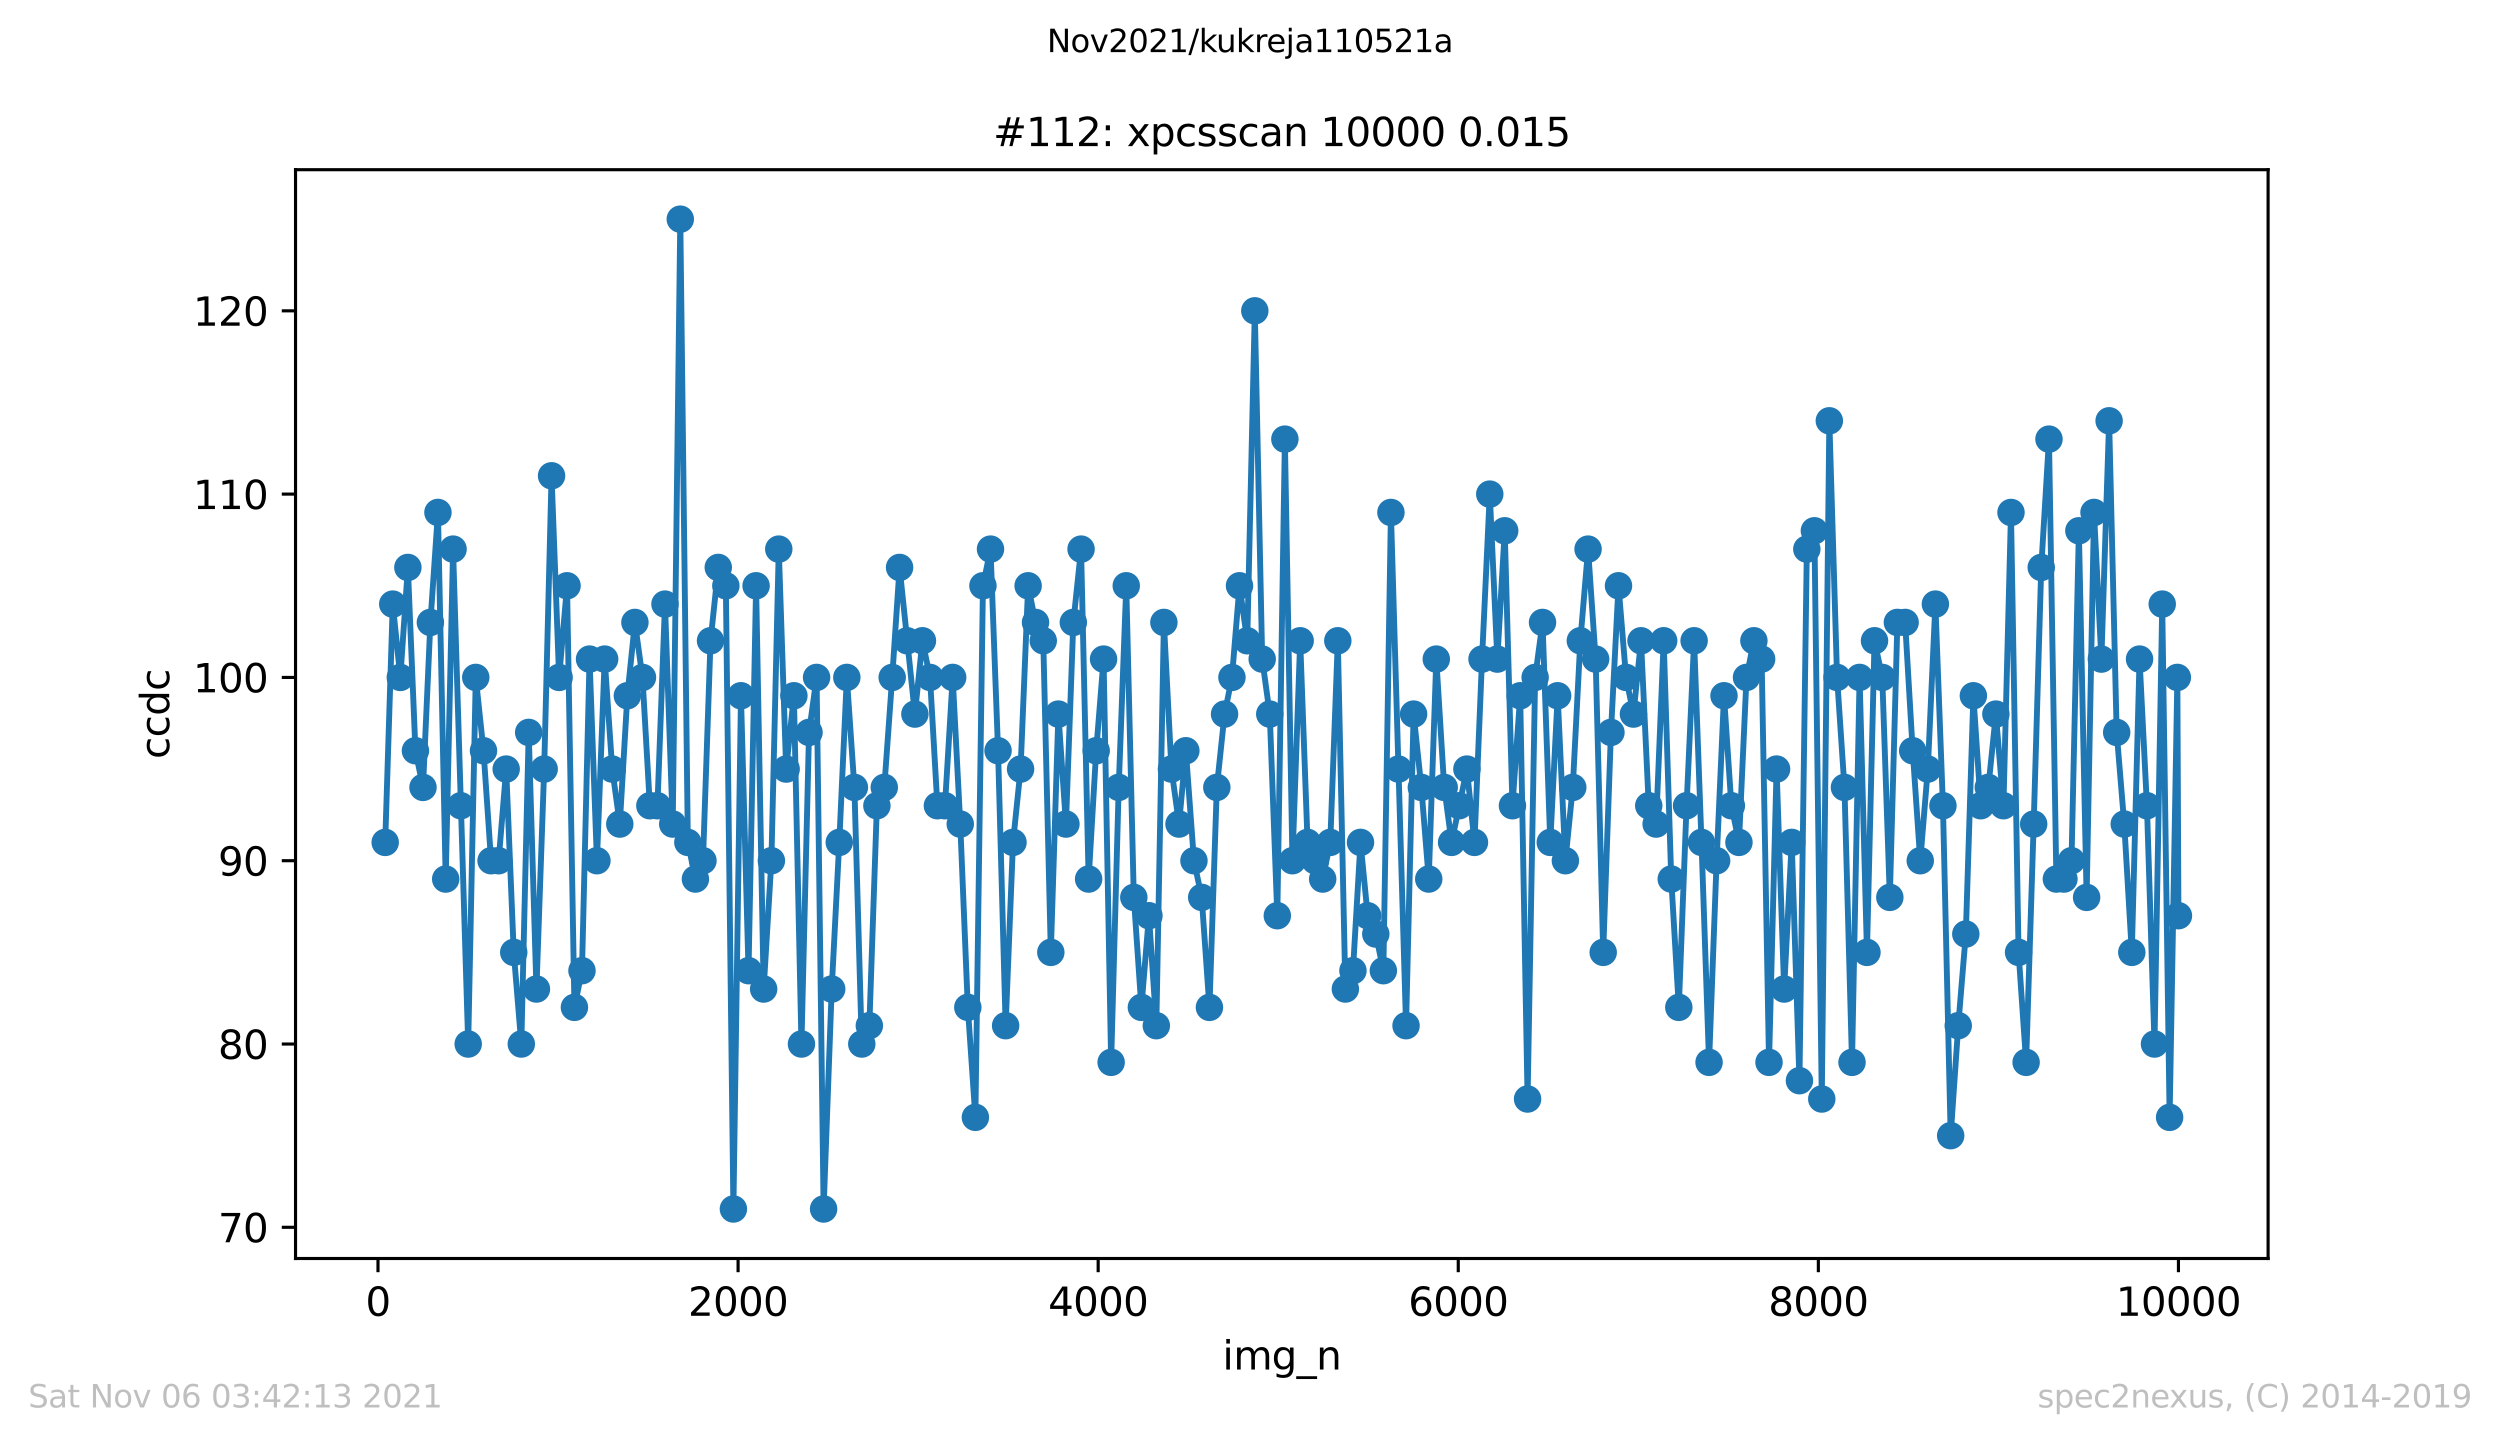 <?xml version="1.0" encoding="utf-8" standalone="no"?>
<!DOCTYPE svg PUBLIC "-//W3C//DTD SVG 1.1//EN"
  "http://www.w3.org/Graphics/SVG/1.1/DTD/svg11.dtd">
<svg height="367.2pt" version="1.1" viewBox="0 0 636.48 367.2" width="636.48pt" xmlns="http://www.w3.org/2000/svg" xmlns:xlink="http://www.w3.org/1999/xlink">
 <defs>
  <style type="text/css">*{stroke-linecap:butt;stroke-linejoin:round;}</style>
 </defs>
 <g id="figure_1">
  <g id="patch_1">
   <path d="M 0 367.2 
L 636.48 367.2 
L 636.48 0 
L 0 0 
z
" style="fill:#ffffff;"/>
  </g>
  <g id="axes_1">
   <g id="patch_2">
    <path d="M 75.24 320.4 
L 577.44 320.4 
L 577.44 43.2 
L 75.24 43.2 
z
" style="fill:#ffffff;"/>
   </g>
   <g id="matplotlib.axis_1">
    <g id="xtick_1">
     <g id="line2d_1">
      <defs>
       <path d="M 0 0 
L 0 3.5 
" id="mbf42a141cd" style="stroke:#000000;stroke-width:0.8;"/>
      </defs>
      <g>
       <use style="stroke:#000000;stroke-width:0.8;" x="96.234" xlink:href="#mbf42a141cd" y="320.4"/>
      </g>
     </g>
     <g id="text_1">
      <!-- 0 -->
      <g transform="translate(93.053 334.998)scale(0.1 -0.1)">
       <defs>
        <path d="M 2034 4250 
Q 1547 4250 1301 3770 
Q 1056 3291 1056 2328 
Q 1056 1369 1301 889 
Q 1547 409 2034 409 
Q 2525 409 2770 889 
Q 3016 1369 3016 2328 
Q 3016 3291 2770 3770 
Q 2525 4250 2034 4250 
z
M 2034 4750 
Q 2819 4750 3233 4129 
Q 3647 3509 3647 2328 
Q 3647 1150 3233 529 
Q 2819 -91 2034 -91 
Q 1250 -91 836 529 
Q 422 1150 422 2328 
Q 422 3509 836 4129 
Q 1250 4750 2034 4750 
z
" id="DejaVuSans-30" transform="scale(0.016)"/>
       </defs>
       <use xlink:href="#DejaVuSans-30"/>
      </g>
     </g>
    </g>
    <g id="xtick_2">
     <g id="line2d_2">
      <g>
       <use style="stroke:#000000;stroke-width:0.8;" x="187.91" xlink:href="#mbf42a141cd" y="320.4"/>
      </g>
     </g>
     <g id="text_2">
      <!-- 2000 -->
      <g transform="translate(175.185 334.998)scale(0.1 -0.1)">
       <defs>
        <path d="M 1228 531 
L 3431 531 
L 3431 0 
L 469 0 
L 469 531 
Q 828 903 1448 1529 
Q 2069 2156 2228 2338 
Q 2531 2678 2651 2914 
Q 2772 3150 2772 3378 
Q 2772 3750 2511 3984 
Q 2250 4219 1831 4219 
Q 1534 4219 1204 4116 
Q 875 4013 500 3803 
L 500 4441 
Q 881 4594 1212 4672 
Q 1544 4750 1819 4750 
Q 2544 4750 2975 4387 
Q 3406 4025 3406 3419 
Q 3406 3131 3298 2873 
Q 3191 2616 2906 2266 
Q 2828 2175 2409 1742 
Q 1991 1309 1228 531 
z
" id="DejaVuSans-32" transform="scale(0.016)"/>
       </defs>
       <use xlink:href="#DejaVuSans-32"/>
       <use x="63.623" xlink:href="#DejaVuSans-30"/>
       <use x="127.246" xlink:href="#DejaVuSans-30"/>
       <use x="190.869" xlink:href="#DejaVuSans-30"/>
      </g>
     </g>
    </g>
    <g id="xtick_3">
     <g id="line2d_3">
      <g>
       <use style="stroke:#000000;stroke-width:0.8;" x="279.585" xlink:href="#mbf42a141cd" y="320.4"/>
      </g>
     </g>
     <g id="text_3">
      <!-- 4000 -->
      <g transform="translate(266.86 334.998)scale(0.1 -0.1)">
       <defs>
        <path d="M 2419 4116 
L 825 1625 
L 2419 1625 
L 2419 4116 
z
M 2253 4666 
L 3047 4666 
L 3047 1625 
L 3713 1625 
L 3713 1100 
L 3047 1100 
L 3047 0 
L 2419 0 
L 2419 1100 
L 313 1100 
L 313 1709 
L 2253 4666 
z
" id="DejaVuSans-34" transform="scale(0.016)"/>
       </defs>
       <use xlink:href="#DejaVuSans-34"/>
       <use x="63.623" xlink:href="#DejaVuSans-30"/>
       <use x="127.246" xlink:href="#DejaVuSans-30"/>
       <use x="190.869" xlink:href="#DejaVuSans-30"/>
      </g>
     </g>
    </g>
    <g id="xtick_4">
     <g id="line2d_4">
      <g>
       <use style="stroke:#000000;stroke-width:0.8;" x="371.261" xlink:href="#mbf42a141cd" y="320.4"/>
      </g>
     </g>
     <g id="text_4">
      <!-- 6000 -->
      <g transform="translate(358.536 334.998)scale(0.1 -0.1)">
       <defs>
        <path d="M 2113 2584 
Q 1688 2584 1439 2293 
Q 1191 2003 1191 1497 
Q 1191 994 1439 701 
Q 1688 409 2113 409 
Q 2538 409 2786 701 
Q 3034 994 3034 1497 
Q 3034 2003 2786 2293 
Q 2538 2584 2113 2584 
z
M 3366 4563 
L 3366 3988 
Q 3128 4100 2886 4159 
Q 2644 4219 2406 4219 
Q 1781 4219 1451 3797 
Q 1122 3375 1075 2522 
Q 1259 2794 1537 2939 
Q 1816 3084 2150 3084 
Q 2853 3084 3261 2657 
Q 3669 2231 3669 1497 
Q 3669 778 3244 343 
Q 2819 -91 2113 -91 
Q 1303 -91 875 529 
Q 447 1150 447 2328 
Q 447 3434 972 4092 
Q 1497 4750 2381 4750 
Q 2619 4750 2861 4703 
Q 3103 4656 3366 4563 
z
" id="DejaVuSans-36" transform="scale(0.016)"/>
       </defs>
       <use xlink:href="#DejaVuSans-36"/>
       <use x="63.623" xlink:href="#DejaVuSans-30"/>
       <use x="127.246" xlink:href="#DejaVuSans-30"/>
       <use x="190.869" xlink:href="#DejaVuSans-30"/>
      </g>
     </g>
    </g>
    <g id="xtick_5">
     <g id="line2d_5">
      <g>
       <use style="stroke:#000000;stroke-width:0.8;" x="462.937" xlink:href="#mbf42a141cd" y="320.4"/>
      </g>
     </g>
     <g id="text_5">
      <!-- 8000 -->
      <g transform="translate(450.212 334.998)scale(0.1 -0.1)">
       <defs>
        <path d="M 2034 2216 
Q 1584 2216 1326 1975 
Q 1069 1734 1069 1313 
Q 1069 891 1326 650 
Q 1584 409 2034 409 
Q 2484 409 2743 651 
Q 3003 894 3003 1313 
Q 3003 1734 2745 1975 
Q 2488 2216 2034 2216 
z
M 1403 2484 
Q 997 2584 770 2862 
Q 544 3141 544 3541 
Q 544 4100 942 4425 
Q 1341 4750 2034 4750 
Q 2731 4750 3128 4425 
Q 3525 4100 3525 3541 
Q 3525 3141 3298 2862 
Q 3072 2584 2669 2484 
Q 3125 2378 3379 2068 
Q 3634 1759 3634 1313 
Q 3634 634 3220 271 
Q 2806 -91 2034 -91 
Q 1263 -91 848 271 
Q 434 634 434 1313 
Q 434 1759 690 2068 
Q 947 2378 1403 2484 
z
M 1172 3481 
Q 1172 3119 1398 2916 
Q 1625 2713 2034 2713 
Q 2441 2713 2670 2916 
Q 2900 3119 2900 3481 
Q 2900 3844 2670 4047 
Q 2441 4250 2034 4250 
Q 1625 4250 1398 4047 
Q 1172 3844 1172 3481 
z
" id="DejaVuSans-38" transform="scale(0.016)"/>
       </defs>
       <use xlink:href="#DejaVuSans-38"/>
       <use x="63.623" xlink:href="#DejaVuSans-30"/>
       <use x="127.246" xlink:href="#DejaVuSans-30"/>
       <use x="190.869" xlink:href="#DejaVuSans-30"/>
      </g>
     </g>
    </g>
    <g id="xtick_6">
     <g id="line2d_6">
      <g>
       <use style="stroke:#000000;stroke-width:0.8;" x="554.613" xlink:href="#mbf42a141cd" y="320.4"/>
      </g>
     </g>
     <g id="text_6">
      <!-- 10000 -->
      <g transform="translate(538.706 334.998)scale(0.1 -0.1)">
       <defs>
        <path d="M 794 531 
L 1825 531 
L 1825 4091 
L 703 3866 
L 703 4441 
L 1819 4666 
L 2450 4666 
L 2450 531 
L 3481 531 
L 3481 0 
L 794 0 
L 794 531 
z
" id="DejaVuSans-31" transform="scale(0.016)"/>
       </defs>
       <use xlink:href="#DejaVuSans-31"/>
       <use x="63.623" xlink:href="#DejaVuSans-30"/>
       <use x="127.246" xlink:href="#DejaVuSans-30"/>
       <use x="190.869" xlink:href="#DejaVuSans-30"/>
       <use x="254.492" xlink:href="#DejaVuSans-30"/>
      </g>
     </g>
    </g>
    <g id="text_7">
     <!-- img_n -->
     <g transform="translate(311.238 348.677)scale(0.1 -0.1)">
      <defs>
       <path d="M 603 3500 
L 1178 3500 
L 1178 0 
L 603 0 
L 603 3500 
z
M 603 4863 
L 1178 4863 
L 1178 4134 
L 603 4134 
L 603 4863 
z
" id="DejaVuSans-69" transform="scale(0.016)"/>
       <path d="M 3328 2828 
Q 3544 3216 3844 3400 
Q 4144 3584 4550 3584 
Q 5097 3584 5394 3201 
Q 5691 2819 5691 2113 
L 5691 0 
L 5113 0 
L 5113 2094 
Q 5113 2597 4934 2840 
Q 4756 3084 4391 3084 
Q 3944 3084 3684 2787 
Q 3425 2491 3425 1978 
L 3425 0 
L 2847 0 
L 2847 2094 
Q 2847 2600 2669 2842 
Q 2491 3084 2119 3084 
Q 1678 3084 1418 2786 
Q 1159 2488 1159 1978 
L 1159 0 
L 581 0 
L 581 3500 
L 1159 3500 
L 1159 2956 
Q 1356 3278 1631 3431 
Q 1906 3584 2284 3584 
Q 2666 3584 2933 3390 
Q 3200 3197 3328 2828 
z
" id="DejaVuSans-6d" transform="scale(0.016)"/>
       <path d="M 2906 1791 
Q 2906 2416 2648 2759 
Q 2391 3103 1925 3103 
Q 1463 3103 1205 2759 
Q 947 2416 947 1791 
Q 947 1169 1205 825 
Q 1463 481 1925 481 
Q 2391 481 2648 825 
Q 2906 1169 2906 1791 
z
M 3481 434 
Q 3481 -459 3084 -895 
Q 2688 -1331 1869 -1331 
Q 1566 -1331 1297 -1286 
Q 1028 -1241 775 -1147 
L 775 -588 
Q 1028 -725 1275 -790 
Q 1522 -856 1778 -856 
Q 2344 -856 2625 -561 
Q 2906 -266 2906 331 
L 2906 616 
Q 2728 306 2450 153 
Q 2172 0 1784 0 
Q 1141 0 747 490 
Q 353 981 353 1791 
Q 353 2603 747 3093 
Q 1141 3584 1784 3584 
Q 2172 3584 2450 3431 
Q 2728 3278 2906 2969 
L 2906 3500 
L 3481 3500 
L 3481 434 
z
" id="DejaVuSans-67" transform="scale(0.016)"/>
       <path d="M 3263 -1063 
L 3263 -1509 
L -63 -1509 
L -63 -1063 
L 3263 -1063 
z
" id="DejaVuSans-5f" transform="scale(0.016)"/>
       <path d="M 3513 2113 
L 3513 0 
L 2938 0 
L 2938 2094 
Q 2938 2591 2744 2837 
Q 2550 3084 2163 3084 
Q 1697 3084 1428 2787 
Q 1159 2491 1159 1978 
L 1159 0 
L 581 0 
L 581 3500 
L 1159 3500 
L 1159 2956 
Q 1366 3272 1645 3428 
Q 1925 3584 2291 3584 
Q 2894 3584 3203 3211 
Q 3513 2838 3513 2113 
z
" id="DejaVuSans-6e" transform="scale(0.016)"/>
      </defs>
      <use xlink:href="#DejaVuSans-69"/>
      <use x="27.783" xlink:href="#DejaVuSans-6d"/>
      <use x="125.195" xlink:href="#DejaVuSans-67"/>
      <use x="188.672" xlink:href="#DejaVuSans-5f"/>
      <use x="238.672" xlink:href="#DejaVuSans-6e"/>
     </g>
    </g>
   </g>
   <g id="matplotlib.axis_2">
    <g id="ytick_1">
     <g id="line2d_7">
      <defs>
       <path d="M 0 0 
L -3.5 0 
" id="m017de6bde2" style="stroke:#000000;stroke-width:0.8;"/>
      </defs>
      <g>
       <use style="stroke:#000000;stroke-width:0.8;" x="75.24" xlink:href="#m017de6bde2" y="312.467"/>
      </g>
     </g>
     <g id="text_8">
      <!-- 70 -->
      <g transform="translate(55.515 316.266)scale(0.1 -0.1)">
       <defs>
        <path d="M 525 4666 
L 3525 4666 
L 3525 4397 
L 1831 0 
L 1172 0 
L 2766 4134 
L 525 4134 
L 525 4666 
z
" id="DejaVuSans-37" transform="scale(0.016)"/>
       </defs>
       <use xlink:href="#DejaVuSans-37"/>
       <use x="63.623" xlink:href="#DejaVuSans-30"/>
      </g>
     </g>
    </g>
    <g id="ytick_2">
     <g id="line2d_8">
      <g>
       <use style="stroke:#000000;stroke-width:0.8;" x="75.24" xlink:href="#m017de6bde2" y="265.8"/>
      </g>
     </g>
     <g id="text_9">
      <!-- 80 -->
      <g transform="translate(55.515 269.599)scale(0.1 -0.1)">
       <use xlink:href="#DejaVuSans-38"/>
       <use x="63.623" xlink:href="#DejaVuSans-30"/>
      </g>
     </g>
    </g>
    <g id="ytick_3">
     <g id="line2d_9">
      <g>
       <use style="stroke:#000000;stroke-width:0.8;" x="75.24" xlink:href="#m017de6bde2" y="219.133"/>
      </g>
     </g>
     <g id="text_10">
      <!-- 90 -->
      <g transform="translate(55.515 222.933)scale(0.1 -0.1)">
       <defs>
        <path d="M 703 97 
L 703 672 
Q 941 559 1184 500 
Q 1428 441 1663 441 
Q 2288 441 2617 861 
Q 2947 1281 2994 2138 
Q 2813 1869 2534 1725 
Q 2256 1581 1919 1581 
Q 1219 1581 811 2004 
Q 403 2428 403 3163 
Q 403 3881 828 4315 
Q 1253 4750 1959 4750 
Q 2769 4750 3195 4129 
Q 3622 3509 3622 2328 
Q 3622 1225 3098 567 
Q 2575 -91 1691 -91 
Q 1453 -91 1209 -44 
Q 966 3 703 97 
z
M 1959 2075 
Q 2384 2075 2632 2365 
Q 2881 2656 2881 3163 
Q 2881 3666 2632 3958 
Q 2384 4250 1959 4250 
Q 1534 4250 1286 3958 
Q 1038 3666 1038 3163 
Q 1038 2656 1286 2365 
Q 1534 2075 1959 2075 
z
" id="DejaVuSans-39" transform="scale(0.016)"/>
       </defs>
       <use xlink:href="#DejaVuSans-39"/>
       <use x="63.623" xlink:href="#DejaVuSans-30"/>
      </g>
     </g>
    </g>
    <g id="ytick_4">
     <g id="line2d_10">
      <g>
       <use style="stroke:#000000;stroke-width:0.8;" x="75.24" xlink:href="#m017de6bde2" y="172.467"/>
      </g>
     </g>
     <g id="text_11">
      <!-- 100 -->
      <g transform="translate(49.153 176.266)scale(0.1 -0.1)">
       <use xlink:href="#DejaVuSans-31"/>
       <use x="63.623" xlink:href="#DejaVuSans-30"/>
       <use x="127.246" xlink:href="#DejaVuSans-30"/>
      </g>
     </g>
    </g>
    <g id="ytick_5">
     <g id="line2d_11">
      <g>
       <use style="stroke:#000000;stroke-width:0.8;" x="75.24" xlink:href="#m017de6bde2" y="125.8"/>
      </g>
     </g>
     <g id="text_12">
      <!-- 110 -->
      <g transform="translate(49.153 129.599)scale(0.1 -0.1)">
       <use xlink:href="#DejaVuSans-31"/>
       <use x="63.623" xlink:href="#DejaVuSans-31"/>
       <use x="127.246" xlink:href="#DejaVuSans-30"/>
      </g>
     </g>
    </g>
    <g id="ytick_6">
     <g id="line2d_12">
      <g>
       <use style="stroke:#000000;stroke-width:0.8;" x="75.24" xlink:href="#m017de6bde2" y="79.133"/>
      </g>
     </g>
     <g id="text_13">
      <!-- 120 -->
      <g transform="translate(49.153 82.933)scale(0.1 -0.1)">
       <use xlink:href="#DejaVuSans-31"/>
       <use x="63.623" xlink:href="#DejaVuSans-32"/>
       <use x="127.246" xlink:href="#DejaVuSans-30"/>
      </g>
     </g>
    </g>
    <g id="text_14">
     <!-- ccdc -->
     <g transform="translate(43.073 193.222)rotate(-90)scale(0.1 -0.1)">
      <defs>
       <path d="M 3122 3366 
L 3122 2828 
Q 2878 2963 2633 3030 
Q 2388 3097 2138 3097 
Q 1578 3097 1268 2742 
Q 959 2388 959 1747 
Q 959 1106 1268 751 
Q 1578 397 2138 397 
Q 2388 397 2633 464 
Q 2878 531 3122 666 
L 3122 134 
Q 2881 22 2623 -34 
Q 2366 -91 2075 -91 
Q 1284 -91 818 406 
Q 353 903 353 1747 
Q 353 2603 823 3093 
Q 1294 3584 2113 3584 
Q 2378 3584 2631 3529 
Q 2884 3475 3122 3366 
z
" id="DejaVuSans-63" transform="scale(0.016)"/>
       <path d="M 2906 2969 
L 2906 4863 
L 3481 4863 
L 3481 0 
L 2906 0 
L 2906 525 
Q 2725 213 2448 61 
Q 2172 -91 1784 -91 
Q 1150 -91 751 415 
Q 353 922 353 1747 
Q 353 2572 751 3078 
Q 1150 3584 1784 3584 
Q 2172 3584 2448 3432 
Q 2725 3281 2906 2969 
z
M 947 1747 
Q 947 1113 1208 752 
Q 1469 391 1925 391 
Q 2381 391 2643 752 
Q 2906 1113 2906 1747 
Q 2906 2381 2643 2742 
Q 2381 3103 1925 3103 
Q 1469 3103 1208 2742 
Q 947 2381 947 1747 
z
" id="DejaVuSans-64" transform="scale(0.016)"/>
      </defs>
      <use xlink:href="#DejaVuSans-63"/>
      <use x="54.98" xlink:href="#DejaVuSans-63"/>
      <use x="109.961" xlink:href="#DejaVuSans-64"/>
      <use x="173.438" xlink:href="#DejaVuSans-63"/>
     </g>
    </g>
   </g>
   <g id="line2d_13">
    <path clip-path="url(#pdc84f602b0)" d="M 98.067 214.467 
L 99.992 153.8 
L 101.918 172.467 
L 103.843 144.467 
L 105.768 191.133 
L 107.693 200.467 
L 109.573 158.467 
L 111.498 130.467 
L 113.469 223.8 
L 115.348 139.8 
L 119.199 265.8 
L 121.124 172.467 
L 123.095 191.133 
L 125.02 219.133 
L 126.945 219.133 
L 128.87 195.8 
L 130.796 242.467 
L 132.721 265.8 
L 134.6 186.467 
L 136.571 251.8 
L 138.542 195.8 
L 140.421 121.133 
L 142.347 172.467 
L 144.364 149.133 
L 146.243 256.467 
L 148.168 247.133 
L 150.093 167.8 
L 151.973 219.133 
L 153.944 167.8 
L 155.869 195.8 
L 157.794 209.8 
L 159.719 177.133 
L 161.644 158.467 
L 163.57 172.467 
L 165.449 205.133 
L 167.374 205.133 
L 169.299 153.8 
L 171.27 209.8 
L 173.196 55.8 
L 175.121 214.467 
L 177.046 223.8 
L 178.971 219.133 
L 180.896 163.133 
L 182.867 144.467 
L 184.793 149.133 
L 186.718 307.8 
L 188.643 177.133 
L 190.568 247.133 
L 192.493 149.133 
L 194.419 251.8 
L 196.39 219.133 
L 198.269 139.8 
L 200.148 195.8 
L 202.119 177.133 
L 204.044 265.8 
L 205.97 186.467 
L 207.895 172.467 
L 209.683 307.8 
L 211.745 251.8 
L 213.67 214.467 
L 215.596 172.467 
L 217.521 200.467 
L 219.4 265.8 
L 221.325 261.133 
L 223.251 205.133 
L 225.13 200.467 
L 227.147 172.467 
L 229.026 144.467 
L 232.922 181.8 
L 234.848 163.133 
L 236.773 172.467 
L 238.652 205.133 
L 240.577 205.133 
L 242.548 172.467 
L 244.474 209.8 
L 246.399 256.467 
L 248.324 284.467 
L 250.249 149.133 
L 252.174 139.8 
L 254.099 191.133 
L 256.025 261.133 
L 257.904 214.467 
L 259.829 195.8 
L 261.754 149.133 
L 263.634 158.467 
L 265.605 163.133 
L 267.53 242.467 
L 269.455 181.8 
L 271.38 209.8 
L 273.26 158.467 
L 275.231 139.8 
L 277.156 223.8 
L 279.081 191.133 
L 280.96 167.8 
L 282.886 270.467 
L 284.811 200.467 
L 286.736 149.133 
L 288.661 228.467 
L 290.586 256.467 
L 292.512 233.133 
L 294.391 261.133 
L 296.316 158.467 
L 298.241 195.8 
L 300.167 209.8 
L 301.908 191.133 
L 303.971 219.133 
L 305.942 228.467 
L 307.913 256.467 
L 309.793 200.467 
L 311.764 181.8 
L 313.643 172.467 
L 315.568 149.133 
L 317.539 163.133 
L 319.464 79.133 
L 321.344 167.8 
L 323.269 181.8 
L 325.194 233.133 
L 327.119 111.8 
L 329.044 219.133 
L 331.015 163.133 
L 332.895 214.467 
L 336.745 223.8 
L 338.67 214.467 
L 340.596 163.133 
L 342.521 251.8 
L 344.446 247.133 
L 346.371 214.467 
L 348.205 233.133 
L 350.267 237.8 
L 352.193 247.133 
L 354.118 130.467 
L 357.968 261.133 
L 359.893 181.8 
L 361.864 200.467 
L 363.744 223.8 
L 365.669 167.8 
L 367.686 200.467 
L 369.565 214.467 
L 373.461 195.8 
L 375.387 214.467 
L 377.312 167.8 
L 379.283 125.8 
L 381.208 167.8 
L 383.087 135.133 
L 385.058 205.133 
L 387.029 177.133 
L 388.909 279.8 
L 390.834 172.467 
L 392.713 158.467 
L 394.684 214.467 
L 396.564 177.133 
L 398.535 219.133 
L 400.414 200.467 
L 402.339 163.133 
L 404.31 139.8 
L 406.235 167.8 
L 408.161 242.467 
L 410.132 186.467 
L 412.057 149.133 
L 413.982 172.467 
L 415.861 181.8 
L 417.787 163.133 
L 419.758 205.133 
L 421.637 209.8 
L 423.562 163.133 
L 425.487 223.8 
L 427.413 256.467 
L 429.384 205.133 
L 431.309 163.133 
L 433.188 214.467 
L 435.113 270.467 
L 437.039 219.133 
L 438.918 177.133 
L 440.797 205.133 
L 442.722 214.467 
L 444.648 172.467 
L 446.527 163.133 
L 448.498 167.8 
L 450.377 270.467 
L 452.303 195.8 
L 454.228 251.8 
L 456.153 214.467 
L 458.124 275.133 
L 460.003 139.8 
L 461.928 135.133 
L 463.808 279.8 
L 465.733 107.133 
L 467.704 172.467 
L 469.583 200.467 
L 471.509 270.467 
L 473.434 172.467 
L 475.313 242.467 
L 477.238 163.133 
L 479.209 172.467 
L 481.135 228.467 
L 483.06 158.467 
L 485.031 158.467 
L 486.956 191.133 
L 488.881 219.133 
L 490.806 195.8 
L 492.732 153.8 
L 494.657 205.133 
L 496.628 289.133 
L 498.553 261.133 
L 500.478 237.8 
L 502.403 177.133 
L 504.283 205.133 
L 506.208 200.467 
L 508.133 181.8 
L 510.058 205.133 
L 511.983 130.467 
L 513.909 242.467 
L 515.834 270.467 
L 517.759 209.8 
L 519.684 144.467 
L 521.655 111.8 
L 523.535 223.8 
L 525.46 223.8 
L 527.385 219.133 
L 529.264 135.133 
L 531.235 228.467 
L 533.115 130.467 
L 534.994 167.8 
L 536.965 107.133 
L 538.89 186.467 
L 540.816 209.8 
L 542.741 242.467 
L 544.712 167.8 
L 546.591 205.133 
L 548.516 265.8 
L 550.487 153.8 
L 552.367 284.467 
L 554.338 172.467 
L 554.613 233.133 
L 554.613 233.133 
" style="fill:none;stroke:#1f77b4;stroke-linecap:square;stroke-width:1.5;"/>
    <defs>
     <path d="M 0 3 
C 0.796 3 1.559 2.684 2.121 2.121 
C 2.684 1.559 3 0.796 3 0 
C 3 -0.796 2.684 -1.559 2.121 -2.121 
C 1.559 -2.684 0.796 -3 0 -3 
C -0.796 -3 -1.559 -2.684 -2.121 -2.121 
C -2.684 -1.559 -3 -0.796 -3 0 
C -3 0.796 -2.684 1.559 -2.121 2.121 
C -1.559 2.684 -0.796 3 0 3 
z
" id="m38f73e0244" style="stroke:#1f77b4;"/>
    </defs>
    <g clip-path="url(#pdc84f602b0)">
     <use style="fill:#1f77b4;stroke:#1f77b4;" x="98.067" xlink:href="#m38f73e0244" y="214.467"/>
     <use style="fill:#1f77b4;stroke:#1f77b4;" x="99.992" xlink:href="#m38f73e0244" y="153.8"/>
     <use style="fill:#1f77b4;stroke:#1f77b4;" x="101.918" xlink:href="#m38f73e0244" y="172.467"/>
     <use style="fill:#1f77b4;stroke:#1f77b4;" x="103.843" xlink:href="#m38f73e0244" y="144.467"/>
     <use style="fill:#1f77b4;stroke:#1f77b4;" x="105.768" xlink:href="#m38f73e0244" y="191.133"/>
     <use style="fill:#1f77b4;stroke:#1f77b4;" x="107.693" xlink:href="#m38f73e0244" y="200.467"/>
     <use style="fill:#1f77b4;stroke:#1f77b4;" x="109.573" xlink:href="#m38f73e0244" y="158.467"/>
     <use style="fill:#1f77b4;stroke:#1f77b4;" x="111.498" xlink:href="#m38f73e0244" y="130.467"/>
     <use style="fill:#1f77b4;stroke:#1f77b4;" x="113.469" xlink:href="#m38f73e0244" y="223.8"/>
     <use style="fill:#1f77b4;stroke:#1f77b4;" x="115.348" xlink:href="#m38f73e0244" y="139.8"/>
     <use style="fill:#1f77b4;stroke:#1f77b4;" x="117.319" xlink:href="#m38f73e0244" y="205.133"/>
     <use style="fill:#1f77b4;stroke:#1f77b4;" x="119.199" xlink:href="#m38f73e0244" y="265.8"/>
     <use style="fill:#1f77b4;stroke:#1f77b4;" x="121.124" xlink:href="#m38f73e0244" y="172.467"/>
     <use style="fill:#1f77b4;stroke:#1f77b4;" x="123.095" xlink:href="#m38f73e0244" y="191.133"/>
     <use style="fill:#1f77b4;stroke:#1f77b4;" x="125.02" xlink:href="#m38f73e0244" y="219.133"/>
     <use style="fill:#1f77b4;stroke:#1f77b4;" x="126.945" xlink:href="#m38f73e0244" y="219.133"/>
     <use style="fill:#1f77b4;stroke:#1f77b4;" x="128.87" xlink:href="#m38f73e0244" y="195.8"/>
     <use style="fill:#1f77b4;stroke:#1f77b4;" x="130.796" xlink:href="#m38f73e0244" y="242.467"/>
     <use style="fill:#1f77b4;stroke:#1f77b4;" x="132.721" xlink:href="#m38f73e0244" y="265.8"/>
     <use style="fill:#1f77b4;stroke:#1f77b4;" x="134.6" xlink:href="#m38f73e0244" y="186.467"/>
     <use style="fill:#1f77b4;stroke:#1f77b4;" x="136.571" xlink:href="#m38f73e0244" y="251.8"/>
     <use style="fill:#1f77b4;stroke:#1f77b4;" x="138.542" xlink:href="#m38f73e0244" y="195.8"/>
     <use style="fill:#1f77b4;stroke:#1f77b4;" x="140.421" xlink:href="#m38f73e0244" y="121.133"/>
     <use style="fill:#1f77b4;stroke:#1f77b4;" x="142.347" xlink:href="#m38f73e0244" y="172.467"/>
     <use style="fill:#1f77b4;stroke:#1f77b4;" x="144.364" xlink:href="#m38f73e0244" y="149.133"/>
     <use style="fill:#1f77b4;stroke:#1f77b4;" x="146.243" xlink:href="#m38f73e0244" y="256.467"/>
     <use style="fill:#1f77b4;stroke:#1f77b4;" x="148.168" xlink:href="#m38f73e0244" y="247.133"/>
     <use style="fill:#1f77b4;stroke:#1f77b4;" x="150.093" xlink:href="#m38f73e0244" y="167.8"/>
     <use style="fill:#1f77b4;stroke:#1f77b4;" x="151.973" xlink:href="#m38f73e0244" y="219.133"/>
     <use style="fill:#1f77b4;stroke:#1f77b4;" x="153.944" xlink:href="#m38f73e0244" y="167.8"/>
     <use style="fill:#1f77b4;stroke:#1f77b4;" x="155.869" xlink:href="#m38f73e0244" y="195.8"/>
     <use style="fill:#1f77b4;stroke:#1f77b4;" x="157.794" xlink:href="#m38f73e0244" y="209.8"/>
     <use style="fill:#1f77b4;stroke:#1f77b4;" x="159.719" xlink:href="#m38f73e0244" y="177.133"/>
     <use style="fill:#1f77b4;stroke:#1f77b4;" x="161.644" xlink:href="#m38f73e0244" y="158.467"/>
     <use style="fill:#1f77b4;stroke:#1f77b4;" x="163.57" xlink:href="#m38f73e0244" y="172.467"/>
     <use style="fill:#1f77b4;stroke:#1f77b4;" x="165.449" xlink:href="#m38f73e0244" y="205.133"/>
     <use style="fill:#1f77b4;stroke:#1f77b4;" x="167.374" xlink:href="#m38f73e0244" y="205.133"/>
     <use style="fill:#1f77b4;stroke:#1f77b4;" x="169.299" xlink:href="#m38f73e0244" y="153.8"/>
     <use style="fill:#1f77b4;stroke:#1f77b4;" x="171.27" xlink:href="#m38f73e0244" y="209.8"/>
     <use style="fill:#1f77b4;stroke:#1f77b4;" x="173.196" xlink:href="#m38f73e0244" y="55.8"/>
     <use style="fill:#1f77b4;stroke:#1f77b4;" x="175.121" xlink:href="#m38f73e0244" y="214.467"/>
     <use style="fill:#1f77b4;stroke:#1f77b4;" x="177.046" xlink:href="#m38f73e0244" y="223.8"/>
     <use style="fill:#1f77b4;stroke:#1f77b4;" x="178.971" xlink:href="#m38f73e0244" y="219.133"/>
     <use style="fill:#1f77b4;stroke:#1f77b4;" x="180.896" xlink:href="#m38f73e0244" y="163.133"/>
     <use style="fill:#1f77b4;stroke:#1f77b4;" x="182.867" xlink:href="#m38f73e0244" y="144.467"/>
     <use style="fill:#1f77b4;stroke:#1f77b4;" x="184.793" xlink:href="#m38f73e0244" y="149.133"/>
     <use style="fill:#1f77b4;stroke:#1f77b4;" x="186.718" xlink:href="#m38f73e0244" y="307.8"/>
     <use style="fill:#1f77b4;stroke:#1f77b4;" x="188.643" xlink:href="#m38f73e0244" y="177.133"/>
     <use style="fill:#1f77b4;stroke:#1f77b4;" x="190.568" xlink:href="#m38f73e0244" y="247.133"/>
     <use style="fill:#1f77b4;stroke:#1f77b4;" x="192.493" xlink:href="#m38f73e0244" y="149.133"/>
     <use style="fill:#1f77b4;stroke:#1f77b4;" x="194.419" xlink:href="#m38f73e0244" y="251.8"/>
     <use style="fill:#1f77b4;stroke:#1f77b4;" x="196.39" xlink:href="#m38f73e0244" y="219.133"/>
     <use style="fill:#1f77b4;stroke:#1f77b4;" x="198.269" xlink:href="#m38f73e0244" y="139.8"/>
     <use style="fill:#1f77b4;stroke:#1f77b4;" x="200.148" xlink:href="#m38f73e0244" y="195.8"/>
     <use style="fill:#1f77b4;stroke:#1f77b4;" x="202.119" xlink:href="#m38f73e0244" y="177.133"/>
     <use style="fill:#1f77b4;stroke:#1f77b4;" x="204.044" xlink:href="#m38f73e0244" y="265.8"/>
     <use style="fill:#1f77b4;stroke:#1f77b4;" x="205.97" xlink:href="#m38f73e0244" y="186.467"/>
     <use style="fill:#1f77b4;stroke:#1f77b4;" x="207.895" xlink:href="#m38f73e0244" y="172.467"/>
     <use style="fill:#1f77b4;stroke:#1f77b4;" x="209.683" xlink:href="#m38f73e0244" y="307.8"/>
     <use style="fill:#1f77b4;stroke:#1f77b4;" x="211.745" xlink:href="#m38f73e0244" y="251.8"/>
     <use style="fill:#1f77b4;stroke:#1f77b4;" x="213.67" xlink:href="#m38f73e0244" y="214.467"/>
     <use style="fill:#1f77b4;stroke:#1f77b4;" x="215.596" xlink:href="#m38f73e0244" y="172.467"/>
     <use style="fill:#1f77b4;stroke:#1f77b4;" x="217.521" xlink:href="#m38f73e0244" y="200.467"/>
     <use style="fill:#1f77b4;stroke:#1f77b4;" x="219.4" xlink:href="#m38f73e0244" y="265.8"/>
     <use style="fill:#1f77b4;stroke:#1f77b4;" x="221.325" xlink:href="#m38f73e0244" y="261.133"/>
     <use style="fill:#1f77b4;stroke:#1f77b4;" x="223.251" xlink:href="#m38f73e0244" y="205.133"/>
     <use style="fill:#1f77b4;stroke:#1f77b4;" x="225.13" xlink:href="#m38f73e0244" y="200.467"/>
     <use style="fill:#1f77b4;stroke:#1f77b4;" x="227.147" xlink:href="#m38f73e0244" y="172.467"/>
     <use style="fill:#1f77b4;stroke:#1f77b4;" x="229.026" xlink:href="#m38f73e0244" y="144.467"/>
     <use style="fill:#1f77b4;stroke:#1f77b4;" x="230.951" xlink:href="#m38f73e0244" y="163.133"/>
     <use style="fill:#1f77b4;stroke:#1f77b4;" x="232.922" xlink:href="#m38f73e0244" y="181.8"/>
     <use style="fill:#1f77b4;stroke:#1f77b4;" x="234.848" xlink:href="#m38f73e0244" y="163.133"/>
     <use style="fill:#1f77b4;stroke:#1f77b4;" x="236.773" xlink:href="#m38f73e0244" y="172.467"/>
     <use style="fill:#1f77b4;stroke:#1f77b4;" x="238.652" xlink:href="#m38f73e0244" y="205.133"/>
     <use style="fill:#1f77b4;stroke:#1f77b4;" x="240.577" xlink:href="#m38f73e0244" y="205.133"/>
     <use style="fill:#1f77b4;stroke:#1f77b4;" x="242.548" xlink:href="#m38f73e0244" y="172.467"/>
     <use style="fill:#1f77b4;stroke:#1f77b4;" x="244.474" xlink:href="#m38f73e0244" y="209.8"/>
     <use style="fill:#1f77b4;stroke:#1f77b4;" x="246.399" xlink:href="#m38f73e0244" y="256.467"/>
     <use style="fill:#1f77b4;stroke:#1f77b4;" x="248.324" xlink:href="#m38f73e0244" y="284.467"/>
     <use style="fill:#1f77b4;stroke:#1f77b4;" x="250.249" xlink:href="#m38f73e0244" y="149.133"/>
     <use style="fill:#1f77b4;stroke:#1f77b4;" x="252.174" xlink:href="#m38f73e0244" y="139.8"/>
     <use style="fill:#1f77b4;stroke:#1f77b4;" x="254.099" xlink:href="#m38f73e0244" y="191.133"/>
     <use style="fill:#1f77b4;stroke:#1f77b4;" x="256.025" xlink:href="#m38f73e0244" y="261.133"/>
     <use style="fill:#1f77b4;stroke:#1f77b4;" x="257.904" xlink:href="#m38f73e0244" y="214.467"/>
     <use style="fill:#1f77b4;stroke:#1f77b4;" x="259.829" xlink:href="#m38f73e0244" y="195.8"/>
     <use style="fill:#1f77b4;stroke:#1f77b4;" x="261.754" xlink:href="#m38f73e0244" y="149.133"/>
     <use style="fill:#1f77b4;stroke:#1f77b4;" x="263.634" xlink:href="#m38f73e0244" y="158.467"/>
     <use style="fill:#1f77b4;stroke:#1f77b4;" x="265.605" xlink:href="#m38f73e0244" y="163.133"/>
     <use style="fill:#1f77b4;stroke:#1f77b4;" x="267.53" xlink:href="#m38f73e0244" y="242.467"/>
     <use style="fill:#1f77b4;stroke:#1f77b4;" x="269.455" xlink:href="#m38f73e0244" y="181.8"/>
     <use style="fill:#1f77b4;stroke:#1f77b4;" x="271.38" xlink:href="#m38f73e0244" y="209.8"/>
     <use style="fill:#1f77b4;stroke:#1f77b4;" x="273.26" xlink:href="#m38f73e0244" y="158.467"/>
     <use style="fill:#1f77b4;stroke:#1f77b4;" x="275.231" xlink:href="#m38f73e0244" y="139.8"/>
     <use style="fill:#1f77b4;stroke:#1f77b4;" x="277.156" xlink:href="#m38f73e0244" y="223.8"/>
     <use style="fill:#1f77b4;stroke:#1f77b4;" x="279.081" xlink:href="#m38f73e0244" y="191.133"/>
     <use style="fill:#1f77b4;stroke:#1f77b4;" x="280.96" xlink:href="#m38f73e0244" y="167.8"/>
     <use style="fill:#1f77b4;stroke:#1f77b4;" x="282.886" xlink:href="#m38f73e0244" y="270.467"/>
     <use style="fill:#1f77b4;stroke:#1f77b4;" x="284.811" xlink:href="#m38f73e0244" y="200.467"/>
     <use style="fill:#1f77b4;stroke:#1f77b4;" x="286.736" xlink:href="#m38f73e0244" y="149.133"/>
     <use style="fill:#1f77b4;stroke:#1f77b4;" x="288.661" xlink:href="#m38f73e0244" y="228.467"/>
     <use style="fill:#1f77b4;stroke:#1f77b4;" x="290.586" xlink:href="#m38f73e0244" y="256.467"/>
     <use style="fill:#1f77b4;stroke:#1f77b4;" x="292.512" xlink:href="#m38f73e0244" y="233.133"/>
     <use style="fill:#1f77b4;stroke:#1f77b4;" x="294.391" xlink:href="#m38f73e0244" y="261.133"/>
     <use style="fill:#1f77b4;stroke:#1f77b4;" x="296.316" xlink:href="#m38f73e0244" y="158.467"/>
     <use style="fill:#1f77b4;stroke:#1f77b4;" x="298.241" xlink:href="#m38f73e0244" y="195.8"/>
     <use style="fill:#1f77b4;stroke:#1f77b4;" x="300.167" xlink:href="#m38f73e0244" y="209.8"/>
     <use style="fill:#1f77b4;stroke:#1f77b4;" x="301.908" xlink:href="#m38f73e0244" y="191.133"/>
     <use style="fill:#1f77b4;stroke:#1f77b4;" x="303.971" xlink:href="#m38f73e0244" y="219.133"/>
     <use style="fill:#1f77b4;stroke:#1f77b4;" x="305.942" xlink:href="#m38f73e0244" y="228.467"/>
     <use style="fill:#1f77b4;stroke:#1f77b4;" x="307.913" xlink:href="#m38f73e0244" y="256.467"/>
     <use style="fill:#1f77b4;stroke:#1f77b4;" x="309.793" xlink:href="#m38f73e0244" y="200.467"/>
     <use style="fill:#1f77b4;stroke:#1f77b4;" x="311.764" xlink:href="#m38f73e0244" y="181.8"/>
     <use style="fill:#1f77b4;stroke:#1f77b4;" x="313.643" xlink:href="#m38f73e0244" y="172.467"/>
     <use style="fill:#1f77b4;stroke:#1f77b4;" x="315.568" xlink:href="#m38f73e0244" y="149.133"/>
     <use style="fill:#1f77b4;stroke:#1f77b4;" x="317.539" xlink:href="#m38f73e0244" y="163.133"/>
     <use style="fill:#1f77b4;stroke:#1f77b4;" x="319.464" xlink:href="#m38f73e0244" y="79.133"/>
     <use style="fill:#1f77b4;stroke:#1f77b4;" x="321.344" xlink:href="#m38f73e0244" y="167.8"/>
     <use style="fill:#1f77b4;stroke:#1f77b4;" x="323.269" xlink:href="#m38f73e0244" y="181.8"/>
     <use style="fill:#1f77b4;stroke:#1f77b4;" x="325.194" xlink:href="#m38f73e0244" y="233.133"/>
     <use style="fill:#1f77b4;stroke:#1f77b4;" x="327.119" xlink:href="#m38f73e0244" y="111.8"/>
     <use style="fill:#1f77b4;stroke:#1f77b4;" x="329.044" xlink:href="#m38f73e0244" y="219.133"/>
     <use style="fill:#1f77b4;stroke:#1f77b4;" x="331.015" xlink:href="#m38f73e0244" y="163.133"/>
     <use style="fill:#1f77b4;stroke:#1f77b4;" x="332.895" xlink:href="#m38f73e0244" y="214.467"/>
     <use style="fill:#1f77b4;stroke:#1f77b4;" x="334.82" xlink:href="#m38f73e0244" y="219.133"/>
     <use style="fill:#1f77b4;stroke:#1f77b4;" x="336.745" xlink:href="#m38f73e0244" y="223.8"/>
     <use style="fill:#1f77b4;stroke:#1f77b4;" x="338.67" xlink:href="#m38f73e0244" y="214.467"/>
     <use style="fill:#1f77b4;stroke:#1f77b4;" x="340.596" xlink:href="#m38f73e0244" y="163.133"/>
     <use style="fill:#1f77b4;stroke:#1f77b4;" x="342.521" xlink:href="#m38f73e0244" y="251.8"/>
     <use style="fill:#1f77b4;stroke:#1f77b4;" x="344.446" xlink:href="#m38f73e0244" y="247.133"/>
     <use style="fill:#1f77b4;stroke:#1f77b4;" x="346.371" xlink:href="#m38f73e0244" y="214.467"/>
     <use style="fill:#1f77b4;stroke:#1f77b4;" x="348.205" xlink:href="#m38f73e0244" y="233.133"/>
     <use style="fill:#1f77b4;stroke:#1f77b4;" x="350.267" xlink:href="#m38f73e0244" y="237.8"/>
     <use style="fill:#1f77b4;stroke:#1f77b4;" x="352.193" xlink:href="#m38f73e0244" y="247.133"/>
     <use style="fill:#1f77b4;stroke:#1f77b4;" x="354.118" xlink:href="#m38f73e0244" y="130.467"/>
     <use style="fill:#1f77b4;stroke:#1f77b4;" x="356.043" xlink:href="#m38f73e0244" y="195.8"/>
     <use style="fill:#1f77b4;stroke:#1f77b4;" x="357.968" xlink:href="#m38f73e0244" y="261.133"/>
     <use style="fill:#1f77b4;stroke:#1f77b4;" x="359.893" xlink:href="#m38f73e0244" y="181.8"/>
     <use style="fill:#1f77b4;stroke:#1f77b4;" x="361.864" xlink:href="#m38f73e0244" y="200.467"/>
     <use style="fill:#1f77b4;stroke:#1f77b4;" x="363.744" xlink:href="#m38f73e0244" y="223.8"/>
     <use style="fill:#1f77b4;stroke:#1f77b4;" x="365.669" xlink:href="#m38f73e0244" y="167.8"/>
     <use style="fill:#1f77b4;stroke:#1f77b4;" x="367.686" xlink:href="#m38f73e0244" y="200.467"/>
     <use style="fill:#1f77b4;stroke:#1f77b4;" x="369.565" xlink:href="#m38f73e0244" y="214.467"/>
     <use style="fill:#1f77b4;stroke:#1f77b4;" x="371.49" xlink:href="#m38f73e0244" y="205.133"/>
     <use style="fill:#1f77b4;stroke:#1f77b4;" x="373.461" xlink:href="#m38f73e0244" y="195.8"/>
     <use style="fill:#1f77b4;stroke:#1f77b4;" x="375.387" xlink:href="#m38f73e0244" y="214.467"/>
     <use style="fill:#1f77b4;stroke:#1f77b4;" x="377.312" xlink:href="#m38f73e0244" y="167.8"/>
     <use style="fill:#1f77b4;stroke:#1f77b4;" x="379.283" xlink:href="#m38f73e0244" y="125.8"/>
     <use style="fill:#1f77b4;stroke:#1f77b4;" x="381.208" xlink:href="#m38f73e0244" y="167.8"/>
     <use style="fill:#1f77b4;stroke:#1f77b4;" x="383.087" xlink:href="#m38f73e0244" y="135.133"/>
     <use style="fill:#1f77b4;stroke:#1f77b4;" x="385.058" xlink:href="#m38f73e0244" y="205.133"/>
     <use style="fill:#1f77b4;stroke:#1f77b4;" x="387.029" xlink:href="#m38f73e0244" y="177.133"/>
     <use style="fill:#1f77b4;stroke:#1f77b4;" x="388.909" xlink:href="#m38f73e0244" y="279.8"/>
     <use style="fill:#1f77b4;stroke:#1f77b4;" x="390.834" xlink:href="#m38f73e0244" y="172.467"/>
     <use style="fill:#1f77b4;stroke:#1f77b4;" x="392.713" xlink:href="#m38f73e0244" y="158.467"/>
     <use style="fill:#1f77b4;stroke:#1f77b4;" x="394.684" xlink:href="#m38f73e0244" y="214.467"/>
     <use style="fill:#1f77b4;stroke:#1f77b4;" x="396.564" xlink:href="#m38f73e0244" y="177.133"/>
     <use style="fill:#1f77b4;stroke:#1f77b4;" x="398.535" xlink:href="#m38f73e0244" y="219.133"/>
     <use style="fill:#1f77b4;stroke:#1f77b4;" x="400.414" xlink:href="#m38f73e0244" y="200.467"/>
     <use style="fill:#1f77b4;stroke:#1f77b4;" x="402.339" xlink:href="#m38f73e0244" y="163.133"/>
     <use style="fill:#1f77b4;stroke:#1f77b4;" x="404.31" xlink:href="#m38f73e0244" y="139.8"/>
     <use style="fill:#1f77b4;stroke:#1f77b4;" x="406.235" xlink:href="#m38f73e0244" y="167.8"/>
     <use style="fill:#1f77b4;stroke:#1f77b4;" x="408.161" xlink:href="#m38f73e0244" y="242.467"/>
     <use style="fill:#1f77b4;stroke:#1f77b4;" x="410.132" xlink:href="#m38f73e0244" y="186.467"/>
     <use style="fill:#1f77b4;stroke:#1f77b4;" x="412.057" xlink:href="#m38f73e0244" y="149.133"/>
     <use style="fill:#1f77b4;stroke:#1f77b4;" x="413.982" xlink:href="#m38f73e0244" y="172.467"/>
     <use style="fill:#1f77b4;stroke:#1f77b4;" x="415.861" xlink:href="#m38f73e0244" y="181.8"/>
     <use style="fill:#1f77b4;stroke:#1f77b4;" x="417.787" xlink:href="#m38f73e0244" y="163.133"/>
     <use style="fill:#1f77b4;stroke:#1f77b4;" x="419.758" xlink:href="#m38f73e0244" y="205.133"/>
     <use style="fill:#1f77b4;stroke:#1f77b4;" x="421.637" xlink:href="#m38f73e0244" y="209.8"/>
     <use style="fill:#1f77b4;stroke:#1f77b4;" x="423.562" xlink:href="#m38f73e0244" y="163.133"/>
     <use style="fill:#1f77b4;stroke:#1f77b4;" x="425.487" xlink:href="#m38f73e0244" y="223.8"/>
     <use style="fill:#1f77b4;stroke:#1f77b4;" x="427.413" xlink:href="#m38f73e0244" y="256.467"/>
     <use style="fill:#1f77b4;stroke:#1f77b4;" x="429.384" xlink:href="#m38f73e0244" y="205.133"/>
     <use style="fill:#1f77b4;stroke:#1f77b4;" x="431.309" xlink:href="#m38f73e0244" y="163.133"/>
     <use style="fill:#1f77b4;stroke:#1f77b4;" x="433.188" xlink:href="#m38f73e0244" y="214.467"/>
     <use style="fill:#1f77b4;stroke:#1f77b4;" x="435.113" xlink:href="#m38f73e0244" y="270.467"/>
     <use style="fill:#1f77b4;stroke:#1f77b4;" x="437.039" xlink:href="#m38f73e0244" y="219.133"/>
     <use style="fill:#1f77b4;stroke:#1f77b4;" x="438.918" xlink:href="#m38f73e0244" y="177.133"/>
     <use style="fill:#1f77b4;stroke:#1f77b4;" x="440.797" xlink:href="#m38f73e0244" y="205.133"/>
     <use style="fill:#1f77b4;stroke:#1f77b4;" x="442.722" xlink:href="#m38f73e0244" y="214.467"/>
     <use style="fill:#1f77b4;stroke:#1f77b4;" x="444.648" xlink:href="#m38f73e0244" y="172.467"/>
     <use style="fill:#1f77b4;stroke:#1f77b4;" x="446.527" xlink:href="#m38f73e0244" y="163.133"/>
     <use style="fill:#1f77b4;stroke:#1f77b4;" x="448.498" xlink:href="#m38f73e0244" y="167.8"/>
     <use style="fill:#1f77b4;stroke:#1f77b4;" x="450.377" xlink:href="#m38f73e0244" y="270.467"/>
     <use style="fill:#1f77b4;stroke:#1f77b4;" x="452.303" xlink:href="#m38f73e0244" y="195.8"/>
     <use style="fill:#1f77b4;stroke:#1f77b4;" x="454.228" xlink:href="#m38f73e0244" y="251.8"/>
     <use style="fill:#1f77b4;stroke:#1f77b4;" x="456.153" xlink:href="#m38f73e0244" y="214.467"/>
     <use style="fill:#1f77b4;stroke:#1f77b4;" x="458.124" xlink:href="#m38f73e0244" y="275.133"/>
     <use style="fill:#1f77b4;stroke:#1f77b4;" x="460.003" xlink:href="#m38f73e0244" y="139.8"/>
     <use style="fill:#1f77b4;stroke:#1f77b4;" x="461.928" xlink:href="#m38f73e0244" y="135.133"/>
     <use style="fill:#1f77b4;stroke:#1f77b4;" x="463.808" xlink:href="#m38f73e0244" y="279.8"/>
     <use style="fill:#1f77b4;stroke:#1f77b4;" x="465.733" xlink:href="#m38f73e0244" y="107.133"/>
     <use style="fill:#1f77b4;stroke:#1f77b4;" x="467.704" xlink:href="#m38f73e0244" y="172.467"/>
     <use style="fill:#1f77b4;stroke:#1f77b4;" x="469.583" xlink:href="#m38f73e0244" y="200.467"/>
     <use style="fill:#1f77b4;stroke:#1f77b4;" x="471.509" xlink:href="#m38f73e0244" y="270.467"/>
     <use style="fill:#1f77b4;stroke:#1f77b4;" x="473.434" xlink:href="#m38f73e0244" y="172.467"/>
     <use style="fill:#1f77b4;stroke:#1f77b4;" x="475.313" xlink:href="#m38f73e0244" y="242.467"/>
     <use style="fill:#1f77b4;stroke:#1f77b4;" x="477.238" xlink:href="#m38f73e0244" y="163.133"/>
     <use style="fill:#1f77b4;stroke:#1f77b4;" x="479.209" xlink:href="#m38f73e0244" y="172.467"/>
     <use style="fill:#1f77b4;stroke:#1f77b4;" x="481.135" xlink:href="#m38f73e0244" y="228.467"/>
     <use style="fill:#1f77b4;stroke:#1f77b4;" x="483.06" xlink:href="#m38f73e0244" y="158.467"/>
     <use style="fill:#1f77b4;stroke:#1f77b4;" x="485.031" xlink:href="#m38f73e0244" y="158.467"/>
     <use style="fill:#1f77b4;stroke:#1f77b4;" x="486.956" xlink:href="#m38f73e0244" y="191.133"/>
     <use style="fill:#1f77b4;stroke:#1f77b4;" x="488.881" xlink:href="#m38f73e0244" y="219.133"/>
     <use style="fill:#1f77b4;stroke:#1f77b4;" x="490.806" xlink:href="#m38f73e0244" y="195.8"/>
     <use style="fill:#1f77b4;stroke:#1f77b4;" x="492.732" xlink:href="#m38f73e0244" y="153.8"/>
     <use style="fill:#1f77b4;stroke:#1f77b4;" x="494.657" xlink:href="#m38f73e0244" y="205.133"/>
     <use style="fill:#1f77b4;stroke:#1f77b4;" x="496.628" xlink:href="#m38f73e0244" y="289.133"/>
     <use style="fill:#1f77b4;stroke:#1f77b4;" x="498.553" xlink:href="#m38f73e0244" y="261.133"/>
     <use style="fill:#1f77b4;stroke:#1f77b4;" x="500.478" xlink:href="#m38f73e0244" y="237.8"/>
     <use style="fill:#1f77b4;stroke:#1f77b4;" x="502.403" xlink:href="#m38f73e0244" y="177.133"/>
     <use style="fill:#1f77b4;stroke:#1f77b4;" x="504.283" xlink:href="#m38f73e0244" y="205.133"/>
     <use style="fill:#1f77b4;stroke:#1f77b4;" x="506.208" xlink:href="#m38f73e0244" y="200.467"/>
     <use style="fill:#1f77b4;stroke:#1f77b4;" x="508.133" xlink:href="#m38f73e0244" y="181.8"/>
     <use style="fill:#1f77b4;stroke:#1f77b4;" x="510.058" xlink:href="#m38f73e0244" y="205.133"/>
     <use style="fill:#1f77b4;stroke:#1f77b4;" x="511.983" xlink:href="#m38f73e0244" y="130.467"/>
     <use style="fill:#1f77b4;stroke:#1f77b4;" x="513.909" xlink:href="#m38f73e0244" y="242.467"/>
     <use style="fill:#1f77b4;stroke:#1f77b4;" x="515.834" xlink:href="#m38f73e0244" y="270.467"/>
     <use style="fill:#1f77b4;stroke:#1f77b4;" x="517.759" xlink:href="#m38f73e0244" y="209.8"/>
     <use style="fill:#1f77b4;stroke:#1f77b4;" x="519.684" xlink:href="#m38f73e0244" y="144.467"/>
     <use style="fill:#1f77b4;stroke:#1f77b4;" x="521.655" xlink:href="#m38f73e0244" y="111.8"/>
     <use style="fill:#1f77b4;stroke:#1f77b4;" x="523.535" xlink:href="#m38f73e0244" y="223.8"/>
     <use style="fill:#1f77b4;stroke:#1f77b4;" x="525.46" xlink:href="#m38f73e0244" y="223.8"/>
     <use style="fill:#1f77b4;stroke:#1f77b4;" x="527.385" xlink:href="#m38f73e0244" y="219.133"/>
     <use style="fill:#1f77b4;stroke:#1f77b4;" x="529.264" xlink:href="#m38f73e0244" y="135.133"/>
     <use style="fill:#1f77b4;stroke:#1f77b4;" x="531.235" xlink:href="#m38f73e0244" y="228.467"/>
     <use style="fill:#1f77b4;stroke:#1f77b4;" x="533.115" xlink:href="#m38f73e0244" y="130.467"/>
     <use style="fill:#1f77b4;stroke:#1f77b4;" x="534.994" xlink:href="#m38f73e0244" y="167.8"/>
     <use style="fill:#1f77b4;stroke:#1f77b4;" x="536.965" xlink:href="#m38f73e0244" y="107.133"/>
     <use style="fill:#1f77b4;stroke:#1f77b4;" x="538.89" xlink:href="#m38f73e0244" y="186.467"/>
     <use style="fill:#1f77b4;stroke:#1f77b4;" x="540.816" xlink:href="#m38f73e0244" y="209.8"/>
     <use style="fill:#1f77b4;stroke:#1f77b4;" x="542.741" xlink:href="#m38f73e0244" y="242.467"/>
     <use style="fill:#1f77b4;stroke:#1f77b4;" x="544.712" xlink:href="#m38f73e0244" y="167.8"/>
     <use style="fill:#1f77b4;stroke:#1f77b4;" x="546.591" xlink:href="#m38f73e0244" y="205.133"/>
     <use style="fill:#1f77b4;stroke:#1f77b4;" x="548.516" xlink:href="#m38f73e0244" y="265.8"/>
     <use style="fill:#1f77b4;stroke:#1f77b4;" x="550.487" xlink:href="#m38f73e0244" y="153.8"/>
     <use style="fill:#1f77b4;stroke:#1f77b4;" x="552.367" xlink:href="#m38f73e0244" y="284.467"/>
     <use style="fill:#1f77b4;stroke:#1f77b4;" x="554.338" xlink:href="#m38f73e0244" y="172.467"/>
     <use style="fill:#1f77b4;stroke:#1f77b4;" x="554.613" xlink:href="#m38f73e0244" y="233.133"/>
    </g>
   </g>
   <g id="patch_3">
    <path d="M 75.24 320.4 
L 75.24 43.2 
" style="fill:none;stroke:#000000;stroke-linecap:square;stroke-linejoin:miter;stroke-width:0.8;"/>
   </g>
   <g id="patch_4">
    <path d="M 577.44 320.4 
L 577.44 43.2 
" style="fill:none;stroke:#000000;stroke-linecap:square;stroke-linejoin:miter;stroke-width:0.8;"/>
   </g>
   <g id="patch_5">
    <path d="M 75.24 320.4 
L 577.44 320.4 
" style="fill:none;stroke:#000000;stroke-linecap:square;stroke-linejoin:miter;stroke-width:0.8;"/>
   </g>
   <g id="patch_6">
    <path d="M 75.24 43.2 
L 577.44 43.2 
" style="fill:none;stroke:#000000;stroke-linecap:square;stroke-linejoin:miter;stroke-width:0.8;"/>
   </g>
   <g id="text_15">
    <!-- #112: xpcsscan 10000 0.015 -->
    <g transform="translate(252.86 37.2)scale(0.1 -0.1)">
     <defs>
      <path d="M 3272 2816 
L 2363 2816 
L 2100 1772 
L 3016 1772 
L 3272 2816 
z
M 2803 4594 
L 2478 3297 
L 3391 3297 
L 3719 4594 
L 4219 4594 
L 3897 3297 
L 4872 3297 
L 4872 2816 
L 3775 2816 
L 3519 1772 
L 4513 1772 
L 4513 1294 
L 3397 1294 
L 3072 0 
L 2572 0 
L 2894 1294 
L 1978 1294 
L 1656 0 
L 1153 0 
L 1478 1294 
L 494 1294 
L 494 1772 
L 1594 1772 
L 1856 2816 
L 850 2816 
L 850 3297 
L 1978 3297 
L 2297 4594 
L 2803 4594 
z
" id="DejaVuSans-23" transform="scale(0.016)"/>
      <path d="M 750 794 
L 1409 794 
L 1409 0 
L 750 0 
L 750 794 
z
M 750 3309 
L 1409 3309 
L 1409 2516 
L 750 2516 
L 750 3309 
z
" id="DejaVuSans-3a" transform="scale(0.016)"/>
      <path id="DejaVuSans-20" transform="scale(0.016)"/>
      <path d="M 3513 3500 
L 2247 1797 
L 3578 0 
L 2900 0 
L 1881 1375 
L 863 0 
L 184 0 
L 1544 1831 
L 300 3500 
L 978 3500 
L 1906 2253 
L 2834 3500 
L 3513 3500 
z
" id="DejaVuSans-78" transform="scale(0.016)"/>
      <path d="M 1159 525 
L 1159 -1331 
L 581 -1331 
L 581 3500 
L 1159 3500 
L 1159 2969 
Q 1341 3281 1617 3432 
Q 1894 3584 2278 3584 
Q 2916 3584 3314 3078 
Q 3713 2572 3713 1747 
Q 3713 922 3314 415 
Q 2916 -91 2278 -91 
Q 1894 -91 1617 61 
Q 1341 213 1159 525 
z
M 3116 1747 
Q 3116 2381 2855 2742 
Q 2594 3103 2138 3103 
Q 1681 3103 1420 2742 
Q 1159 2381 1159 1747 
Q 1159 1113 1420 752 
Q 1681 391 2138 391 
Q 2594 391 2855 752 
Q 3116 1113 3116 1747 
z
" id="DejaVuSans-70" transform="scale(0.016)"/>
      <path d="M 2834 3397 
L 2834 2853 
Q 2591 2978 2328 3040 
Q 2066 3103 1784 3103 
Q 1356 3103 1142 2972 
Q 928 2841 928 2578 
Q 928 2378 1081 2264 
Q 1234 2150 1697 2047 
L 1894 2003 
Q 2506 1872 2764 1633 
Q 3022 1394 3022 966 
Q 3022 478 2636 193 
Q 2250 -91 1575 -91 
Q 1294 -91 989 -36 
Q 684 19 347 128 
L 347 722 
Q 666 556 975 473 
Q 1284 391 1588 391 
Q 1994 391 2212 530 
Q 2431 669 2431 922 
Q 2431 1156 2273 1281 
Q 2116 1406 1581 1522 
L 1381 1569 
Q 847 1681 609 1914 
Q 372 2147 372 2553 
Q 372 3047 722 3315 
Q 1072 3584 1716 3584 
Q 2034 3584 2315 3537 
Q 2597 3491 2834 3397 
z
" id="DejaVuSans-73" transform="scale(0.016)"/>
      <path d="M 2194 1759 
Q 1497 1759 1228 1600 
Q 959 1441 959 1056 
Q 959 750 1161 570 
Q 1363 391 1709 391 
Q 2188 391 2477 730 
Q 2766 1069 2766 1631 
L 2766 1759 
L 2194 1759 
z
M 3341 1997 
L 3341 0 
L 2766 0 
L 2766 531 
Q 2569 213 2275 61 
Q 1981 -91 1556 -91 
Q 1019 -91 701 211 
Q 384 513 384 1019 
Q 384 1609 779 1909 
Q 1175 2209 1959 2209 
L 2766 2209 
L 2766 2266 
Q 2766 2663 2505 2880 
Q 2244 3097 1772 3097 
Q 1472 3097 1187 3025 
Q 903 2953 641 2809 
L 641 3341 
Q 956 3463 1253 3523 
Q 1550 3584 1831 3584 
Q 2591 3584 2966 3190 
Q 3341 2797 3341 1997 
z
" id="DejaVuSans-61" transform="scale(0.016)"/>
      <path d="M 684 794 
L 1344 794 
L 1344 0 
L 684 0 
L 684 794 
z
" id="DejaVuSans-2e" transform="scale(0.016)"/>
      <path d="M 691 4666 
L 3169 4666 
L 3169 4134 
L 1269 4134 
L 1269 2991 
Q 1406 3038 1543 3061 
Q 1681 3084 1819 3084 
Q 2600 3084 3056 2656 
Q 3513 2228 3513 1497 
Q 3513 744 3044 326 
Q 2575 -91 1722 -91 
Q 1428 -91 1123 -41 
Q 819 9 494 109 
L 494 744 
Q 775 591 1075 516 
Q 1375 441 1709 441 
Q 2250 441 2565 725 
Q 2881 1009 2881 1497 
Q 2881 1984 2565 2268 
Q 2250 2553 1709 2553 
Q 1456 2553 1204 2497 
Q 953 2441 691 2322 
L 691 4666 
z
" id="DejaVuSans-35" transform="scale(0.016)"/>
     </defs>
     <use xlink:href="#DejaVuSans-23"/>
     <use x="83.789" xlink:href="#DejaVuSans-31"/>
     <use x="147.412" xlink:href="#DejaVuSans-31"/>
     <use x="211.035" xlink:href="#DejaVuSans-32"/>
     <use x="274.658" xlink:href="#DejaVuSans-3a"/>
     <use x="308.35" xlink:href="#DejaVuSans-20"/>
     <use x="340.137" xlink:href="#DejaVuSans-78"/>
     <use x="399.316" xlink:href="#DejaVuSans-70"/>
     <use x="462.793" xlink:href="#DejaVuSans-63"/>
     <use x="517.773" xlink:href="#DejaVuSans-73"/>
     <use x="569.873" xlink:href="#DejaVuSans-73"/>
     <use x="621.973" xlink:href="#DejaVuSans-63"/>
     <use x="676.953" xlink:href="#DejaVuSans-61"/>
     <use x="738.232" xlink:href="#DejaVuSans-6e"/>
     <use x="801.611" xlink:href="#DejaVuSans-20"/>
     <use x="833.398" xlink:href="#DejaVuSans-31"/>
     <use x="897.021" xlink:href="#DejaVuSans-30"/>
     <use x="960.645" xlink:href="#DejaVuSans-30"/>
     <use x="1024.268" xlink:href="#DejaVuSans-30"/>
     <use x="1087.891" xlink:href="#DejaVuSans-30"/>
     <use x="1151.514" xlink:href="#DejaVuSans-20"/>
     <use x="1183.301" xlink:href="#DejaVuSans-30"/>
     <use x="1246.924" xlink:href="#DejaVuSans-2e"/>
     <use x="1278.711" xlink:href="#DejaVuSans-30"/>
     <use x="1342.334" xlink:href="#DejaVuSans-31"/>
     <use x="1405.957" xlink:href="#DejaVuSans-35"/>
    </g>
   </g>
  </g>
  <g id="text_16">
   <!-- Nov2021/kukreja110521a -->
   <g transform="translate(266.563 13.279)scale(0.08 -0.08)">
    <defs>
     <path d="M 628 4666 
L 1478 4666 
L 3547 763 
L 3547 4666 
L 4159 4666 
L 4159 0 
L 3309 0 
L 1241 3903 
L 1241 0 
L 628 0 
L 628 4666 
z
" id="DejaVuSans-4e" transform="scale(0.016)"/>
     <path d="M 1959 3097 
Q 1497 3097 1228 2736 
Q 959 2375 959 1747 
Q 959 1119 1226 758 
Q 1494 397 1959 397 
Q 2419 397 2687 759 
Q 2956 1122 2956 1747 
Q 2956 2369 2687 2733 
Q 2419 3097 1959 3097 
z
M 1959 3584 
Q 2709 3584 3137 3096 
Q 3566 2609 3566 1747 
Q 3566 888 3137 398 
Q 2709 -91 1959 -91 
Q 1206 -91 779 398 
Q 353 888 353 1747 
Q 353 2609 779 3096 
Q 1206 3584 1959 3584 
z
" id="DejaVuSans-6f" transform="scale(0.016)"/>
     <path d="M 191 3500 
L 800 3500 
L 1894 563 
L 2988 3500 
L 3597 3500 
L 2284 0 
L 1503 0 
L 191 3500 
z
" id="DejaVuSans-76" transform="scale(0.016)"/>
     <path d="M 1625 4666 
L 2156 4666 
L 531 -594 
L 0 -594 
L 1625 4666 
z
" id="DejaVuSans-2f" transform="scale(0.016)"/>
     <path d="M 581 4863 
L 1159 4863 
L 1159 1991 
L 2875 3500 
L 3609 3500 
L 1753 1863 
L 3688 0 
L 2938 0 
L 1159 1709 
L 1159 0 
L 581 0 
L 581 4863 
z
" id="DejaVuSans-6b" transform="scale(0.016)"/>
     <path d="M 544 1381 
L 544 3500 
L 1119 3500 
L 1119 1403 
Q 1119 906 1312 657 
Q 1506 409 1894 409 
Q 2359 409 2629 706 
Q 2900 1003 2900 1516 
L 2900 3500 
L 3475 3500 
L 3475 0 
L 2900 0 
L 2900 538 
Q 2691 219 2414 64 
Q 2138 -91 1772 -91 
Q 1169 -91 856 284 
Q 544 659 544 1381 
z
M 1991 3584 
L 1991 3584 
z
" id="DejaVuSans-75" transform="scale(0.016)"/>
     <path d="M 2631 2963 
Q 2534 3019 2420 3045 
Q 2306 3072 2169 3072 
Q 1681 3072 1420 2755 
Q 1159 2438 1159 1844 
L 1159 0 
L 581 0 
L 581 3500 
L 1159 3500 
L 1159 2956 
Q 1341 3275 1631 3429 
Q 1922 3584 2338 3584 
Q 2397 3584 2469 3576 
Q 2541 3569 2628 3553 
L 2631 2963 
z
" id="DejaVuSans-72" transform="scale(0.016)"/>
     <path d="M 3597 1894 
L 3597 1613 
L 953 1613 
Q 991 1019 1311 708 
Q 1631 397 2203 397 
Q 2534 397 2845 478 
Q 3156 559 3463 722 
L 3463 178 
Q 3153 47 2828 -22 
Q 2503 -91 2169 -91 
Q 1331 -91 842 396 
Q 353 884 353 1716 
Q 353 2575 817 3079 
Q 1281 3584 2069 3584 
Q 2775 3584 3186 3129 
Q 3597 2675 3597 1894 
z
M 3022 2063 
Q 3016 2534 2758 2815 
Q 2500 3097 2075 3097 
Q 1594 3097 1305 2825 
Q 1016 2553 972 2059 
L 3022 2063 
z
" id="DejaVuSans-65" transform="scale(0.016)"/>
     <path d="M 603 3500 
L 1178 3500 
L 1178 -63 
Q 1178 -731 923 -1031 
Q 669 -1331 103 -1331 
L -116 -1331 
L -116 -844 
L 38 -844 
Q 366 -844 484 -692 
Q 603 -541 603 -63 
L 603 3500 
z
M 603 4863 
L 1178 4863 
L 1178 4134 
L 603 4134 
L 603 4863 
z
" id="DejaVuSans-6a" transform="scale(0.016)"/>
    </defs>
    <use xlink:href="#DejaVuSans-4e"/>
    <use x="74.805" xlink:href="#DejaVuSans-6f"/>
    <use x="135.986" xlink:href="#DejaVuSans-76"/>
    <use x="195.166" xlink:href="#DejaVuSans-32"/>
    <use x="258.789" xlink:href="#DejaVuSans-30"/>
    <use x="322.412" xlink:href="#DejaVuSans-32"/>
    <use x="386.035" xlink:href="#DejaVuSans-31"/>
    <use x="449.658" xlink:href="#DejaVuSans-2f"/>
    <use x="483.35" xlink:href="#DejaVuSans-6b"/>
    <use x="538.135" xlink:href="#DejaVuSans-75"/>
    <use x="601.514" xlink:href="#DejaVuSans-6b"/>
    <use x="659.424" xlink:href="#DejaVuSans-72"/>
    <use x="698.287" xlink:href="#DejaVuSans-65"/>
    <use x="759.811" xlink:href="#DejaVuSans-6a"/>
    <use x="787.594" xlink:href="#DejaVuSans-61"/>
    <use x="848.873" xlink:href="#DejaVuSans-31"/>
    <use x="912.496" xlink:href="#DejaVuSans-31"/>
    <use x="976.119" xlink:href="#DejaVuSans-30"/>
    <use x="1039.742" xlink:href="#DejaVuSans-35"/>
    <use x="1103.365" xlink:href="#DejaVuSans-32"/>
    <use x="1166.988" xlink:href="#DejaVuSans-31"/>
    <use x="1230.611" xlink:href="#DejaVuSans-61"/>
   </g>
  </g>
  <g id="text_17">
   <!-- Sat Nov 06 03:42:13 2021 -->
   <g style="fill:#808080;opacity:0.5;" transform="translate(7.2 358.336)scale(0.08 -0.08)">
    <defs>
     <path d="M 3425 4513 
L 3425 3897 
Q 3066 4069 2747 4153 
Q 2428 4238 2131 4238 
Q 1616 4238 1336 4038 
Q 1056 3838 1056 3469 
Q 1056 3159 1242 3001 
Q 1428 2844 1947 2747 
L 2328 2669 
Q 3034 2534 3370 2195 
Q 3706 1856 3706 1288 
Q 3706 609 3251 259 
Q 2797 -91 1919 -91 
Q 1588 -91 1214 -16 
Q 841 59 441 206 
L 441 856 
Q 825 641 1194 531 
Q 1563 422 1919 422 
Q 2459 422 2753 634 
Q 3047 847 3047 1241 
Q 3047 1584 2836 1778 
Q 2625 1972 2144 2069 
L 1759 2144 
Q 1053 2284 737 2584 
Q 422 2884 422 3419 
Q 422 4038 858 4394 
Q 1294 4750 2059 4750 
Q 2388 4750 2728 4690 
Q 3069 4631 3425 4513 
z
" id="DejaVuSans-53" transform="scale(0.016)"/>
     <path d="M 1172 4494 
L 1172 3500 
L 2356 3500 
L 2356 3053 
L 1172 3053 
L 1172 1153 
Q 1172 725 1289 603 
Q 1406 481 1766 481 
L 2356 481 
L 2356 0 
L 1766 0 
Q 1100 0 847 248 
Q 594 497 594 1153 
L 594 3053 
L 172 3053 
L 172 3500 
L 594 3500 
L 594 4494 
L 1172 4494 
z
" id="DejaVuSans-74" transform="scale(0.016)"/>
     <path d="M 2597 2516 
Q 3050 2419 3304 2112 
Q 3559 1806 3559 1356 
Q 3559 666 3084 287 
Q 2609 -91 1734 -91 
Q 1441 -91 1130 -33 
Q 819 25 488 141 
L 488 750 
Q 750 597 1062 519 
Q 1375 441 1716 441 
Q 2309 441 2620 675 
Q 2931 909 2931 1356 
Q 2931 1769 2642 2001 
Q 2353 2234 1838 2234 
L 1294 2234 
L 1294 2753 
L 1863 2753 
Q 2328 2753 2575 2939 
Q 2822 3125 2822 3475 
Q 2822 3834 2567 4026 
Q 2313 4219 1838 4219 
Q 1578 4219 1281 4162 
Q 984 4106 628 3988 
L 628 4550 
Q 988 4650 1302 4700 
Q 1616 4750 1894 4750 
Q 2613 4750 3031 4423 
Q 3450 4097 3450 3541 
Q 3450 3153 3228 2886 
Q 3006 2619 2597 2516 
z
" id="DejaVuSans-33" transform="scale(0.016)"/>
    </defs>
    <use xlink:href="#DejaVuSans-53"/>
    <use x="63.477" xlink:href="#DejaVuSans-61"/>
    <use x="124.756" xlink:href="#DejaVuSans-74"/>
    <use x="163.965" xlink:href="#DejaVuSans-20"/>
    <use x="195.752" xlink:href="#DejaVuSans-4e"/>
    <use x="270.557" xlink:href="#DejaVuSans-6f"/>
    <use x="331.738" xlink:href="#DejaVuSans-76"/>
    <use x="390.918" xlink:href="#DejaVuSans-20"/>
    <use x="422.705" xlink:href="#DejaVuSans-30"/>
    <use x="486.328" xlink:href="#DejaVuSans-36"/>
    <use x="549.951" xlink:href="#DejaVuSans-20"/>
    <use x="581.738" xlink:href="#DejaVuSans-30"/>
    <use x="645.361" xlink:href="#DejaVuSans-33"/>
    <use x="708.984" xlink:href="#DejaVuSans-3a"/>
    <use x="742.676" xlink:href="#DejaVuSans-34"/>
    <use x="806.299" xlink:href="#DejaVuSans-32"/>
    <use x="869.922" xlink:href="#DejaVuSans-3a"/>
    <use x="903.613" xlink:href="#DejaVuSans-31"/>
    <use x="967.236" xlink:href="#DejaVuSans-33"/>
    <use x="1030.859" xlink:href="#DejaVuSans-20"/>
    <use x="1062.646" xlink:href="#DejaVuSans-32"/>
    <use x="1126.27" xlink:href="#DejaVuSans-30"/>
    <use x="1189.893" xlink:href="#DejaVuSans-32"/>
    <use x="1253.516" xlink:href="#DejaVuSans-31"/>
   </g>
  </g>
  <g id="text_18">
   <!-- spec2nexus, (C) 2014-2019 -->
   <g style="fill:#808080;opacity:0.5;" transform="translate(518.735 358.336)scale(0.08 -0.08)">
    <defs>
     <path d="M 750 794 
L 1409 794 
L 1409 256 
L 897 -744 
L 494 -744 
L 750 256 
L 750 794 
z
" id="DejaVuSans-2c" transform="scale(0.016)"/>
     <path d="M 1984 4856 
Q 1566 4138 1362 3434 
Q 1159 2731 1159 2009 
Q 1159 1288 1364 580 
Q 1569 -128 1984 -844 
L 1484 -844 
Q 1016 -109 783 600 
Q 550 1309 550 2009 
Q 550 2706 781 3412 
Q 1013 4119 1484 4856 
L 1984 4856 
z
" id="DejaVuSans-28" transform="scale(0.016)"/>
     <path d="M 4122 4306 
L 4122 3641 
Q 3803 3938 3442 4084 
Q 3081 4231 2675 4231 
Q 1875 4231 1450 3742 
Q 1025 3253 1025 2328 
Q 1025 1406 1450 917 
Q 1875 428 2675 428 
Q 3081 428 3442 575 
Q 3803 722 4122 1019 
L 4122 359 
Q 3791 134 3420 21 
Q 3050 -91 2638 -91 
Q 1578 -91 968 557 
Q 359 1206 359 2328 
Q 359 3453 968 4101 
Q 1578 4750 2638 4750 
Q 3056 4750 3426 4639 
Q 3797 4528 4122 4306 
z
" id="DejaVuSans-43" transform="scale(0.016)"/>
     <path d="M 513 4856 
L 1013 4856 
Q 1481 4119 1714 3412 
Q 1947 2706 1947 2009 
Q 1947 1309 1714 600 
Q 1481 -109 1013 -844 
L 513 -844 
Q 928 -128 1133 580 
Q 1338 1288 1338 2009 
Q 1338 2731 1133 3434 
Q 928 4138 513 4856 
z
" id="DejaVuSans-29" transform="scale(0.016)"/>
     <path d="M 313 2009 
L 1997 2009 
L 1997 1497 
L 313 1497 
L 313 2009 
z
" id="DejaVuSans-2d" transform="scale(0.016)"/>
    </defs>
    <use xlink:href="#DejaVuSans-73"/>
    <use x="52.1" xlink:href="#DejaVuSans-70"/>
    <use x="115.576" xlink:href="#DejaVuSans-65"/>
    <use x="177.1" xlink:href="#DejaVuSans-63"/>
    <use x="232.08" xlink:href="#DejaVuSans-32"/>
    <use x="295.703" xlink:href="#DejaVuSans-6e"/>
    <use x="359.082" xlink:href="#DejaVuSans-65"/>
    <use x="418.855" xlink:href="#DejaVuSans-78"/>
    <use x="478.035" xlink:href="#DejaVuSans-75"/>
    <use x="541.414" xlink:href="#DejaVuSans-73"/>
    <use x="593.514" xlink:href="#DejaVuSans-2c"/>
    <use x="625.301" xlink:href="#DejaVuSans-20"/>
    <use x="657.088" xlink:href="#DejaVuSans-28"/>
    <use x="696.102" xlink:href="#DejaVuSans-43"/>
    <use x="765.926" xlink:href="#DejaVuSans-29"/>
    <use x="804.939" xlink:href="#DejaVuSans-20"/>
    <use x="836.727" xlink:href="#DejaVuSans-32"/>
    <use x="900.35" xlink:href="#DejaVuSans-30"/>
    <use x="963.973" xlink:href="#DejaVuSans-31"/>
    <use x="1027.596" xlink:href="#DejaVuSans-34"/>
    <use x="1091.219" xlink:href="#DejaVuSans-2d"/>
    <use x="1127.303" xlink:href="#DejaVuSans-32"/>
    <use x="1190.926" xlink:href="#DejaVuSans-30"/>
    <use x="1254.549" xlink:href="#DejaVuSans-31"/>
    <use x="1318.172" xlink:href="#DejaVuSans-39"/>
   </g>
  </g>
 </g>
 <defs>
  <clipPath id="pdc84f602b0">
   <rect height="277.2" width="502.2" x="75.24" y="43.2"/>
  </clipPath>
 </defs>
</svg>
